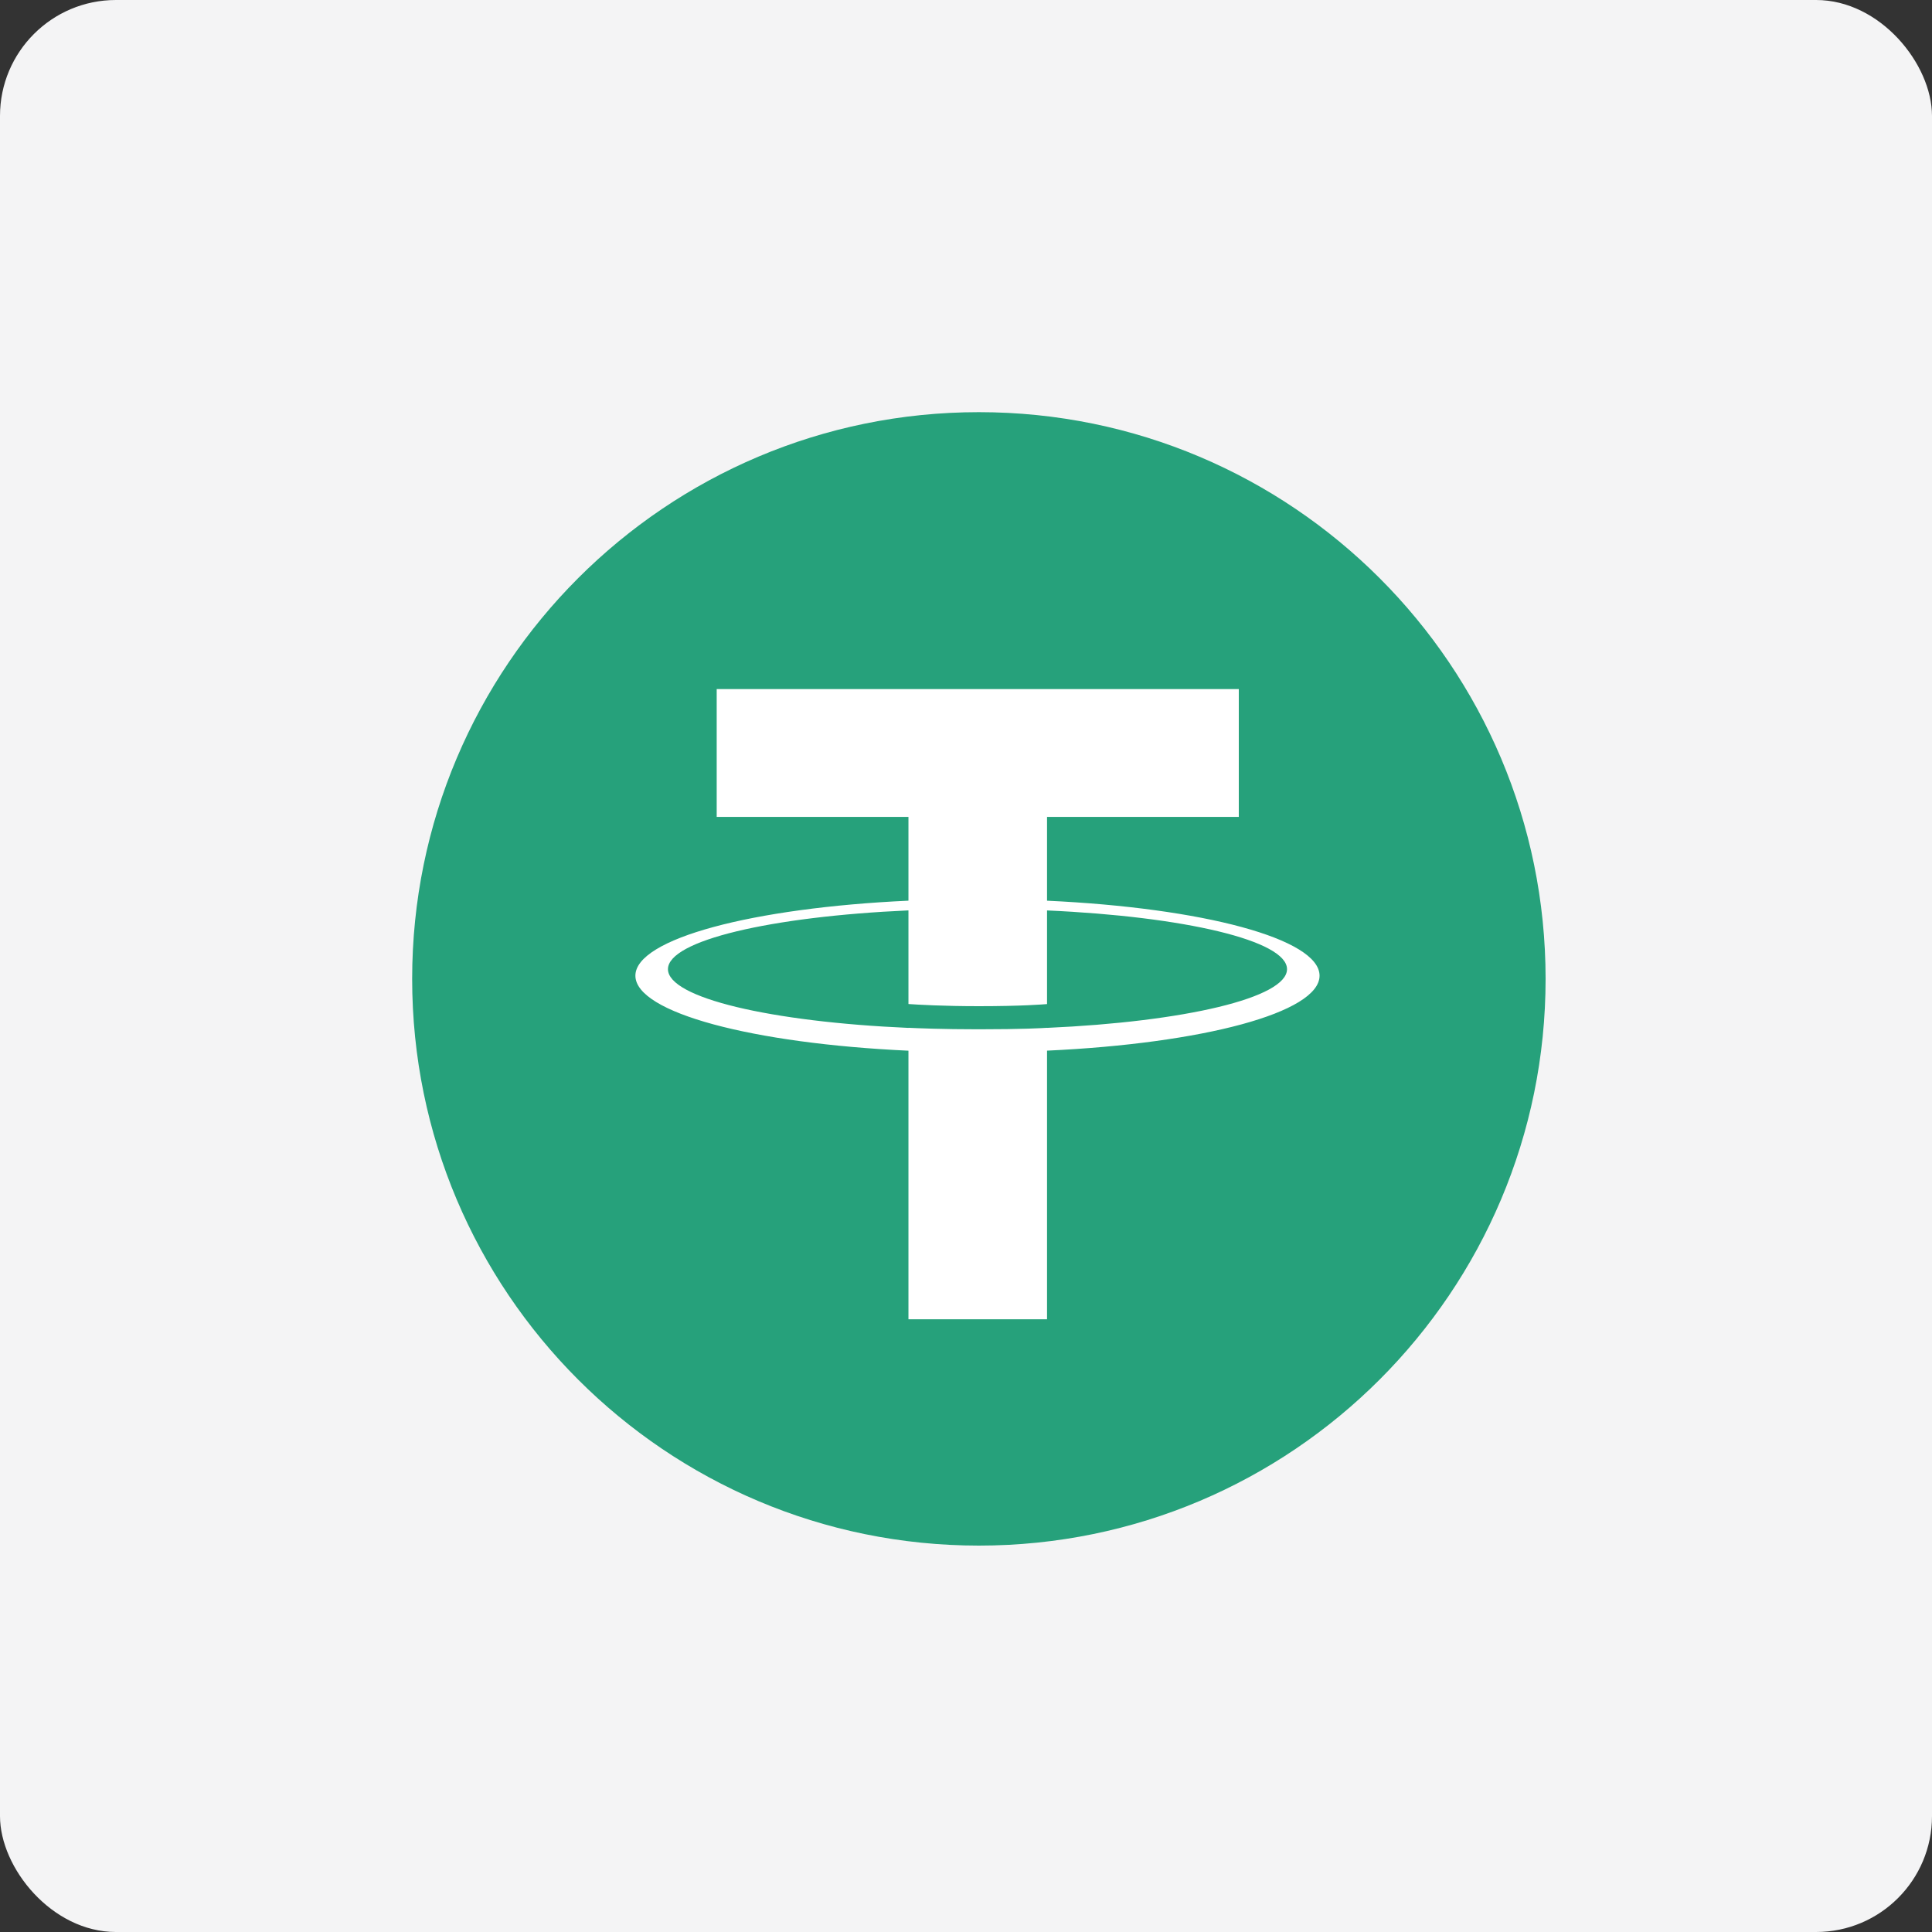 <svg width="75" height="75" viewBox="0 0 75 75" fill="none" xmlns="http://www.w3.org/2000/svg">
<rect x="0" y="0" width="75" height="75" fill="#333333" stroke="none"/>
<rect width="75" height="75" rx="4.5" fill="#F4F4F5"/>
<g clip-path="url(#clip0_453_67903)">
<path d="M38 60C50.15 60 60 50.15 60 38C60 25.85 50.15 16 38 16C25.85 16 16 25.85 16 38C16 50.15 25.85 60 38 60Z" fill="#26A17B"/>
<path fill-rule="evenodd" clip-rule="evenodd" d="M40.646 39.902V39.899C40.495 39.91 39.715 39.957 37.976 39.957C36.587 39.957 35.61 39.915 35.266 39.899V39.903C29.92 39.668 25.93 38.737 25.93 37.623C25.93 36.511 29.92 35.58 35.266 35.341V38.976C35.615 39.001 36.616 39.06 37.999 39.06C39.659 39.06 40.491 38.991 40.646 38.978V35.343C45.981 35.581 49.962 36.512 49.962 37.623C49.962 38.737 45.981 39.665 40.646 39.902ZM40.646 34.965V31.712H48.09V26.751H27.822V31.712H35.266V34.964C29.216 35.242 24.666 36.441 24.666 37.876C24.666 39.312 29.216 40.509 35.266 40.788V51.214H40.646V40.786C46.687 40.508 51.225 39.31 51.225 37.876C51.225 36.442 46.687 35.245 40.646 34.965Z" fill="white"/>
</g>
<defs>
<clipPath id="clip0_453_67903">
<rect width="44" height="44" fill="white" transform="translate(16 16)"/>
</clipPath>
</defs>
</svg>
